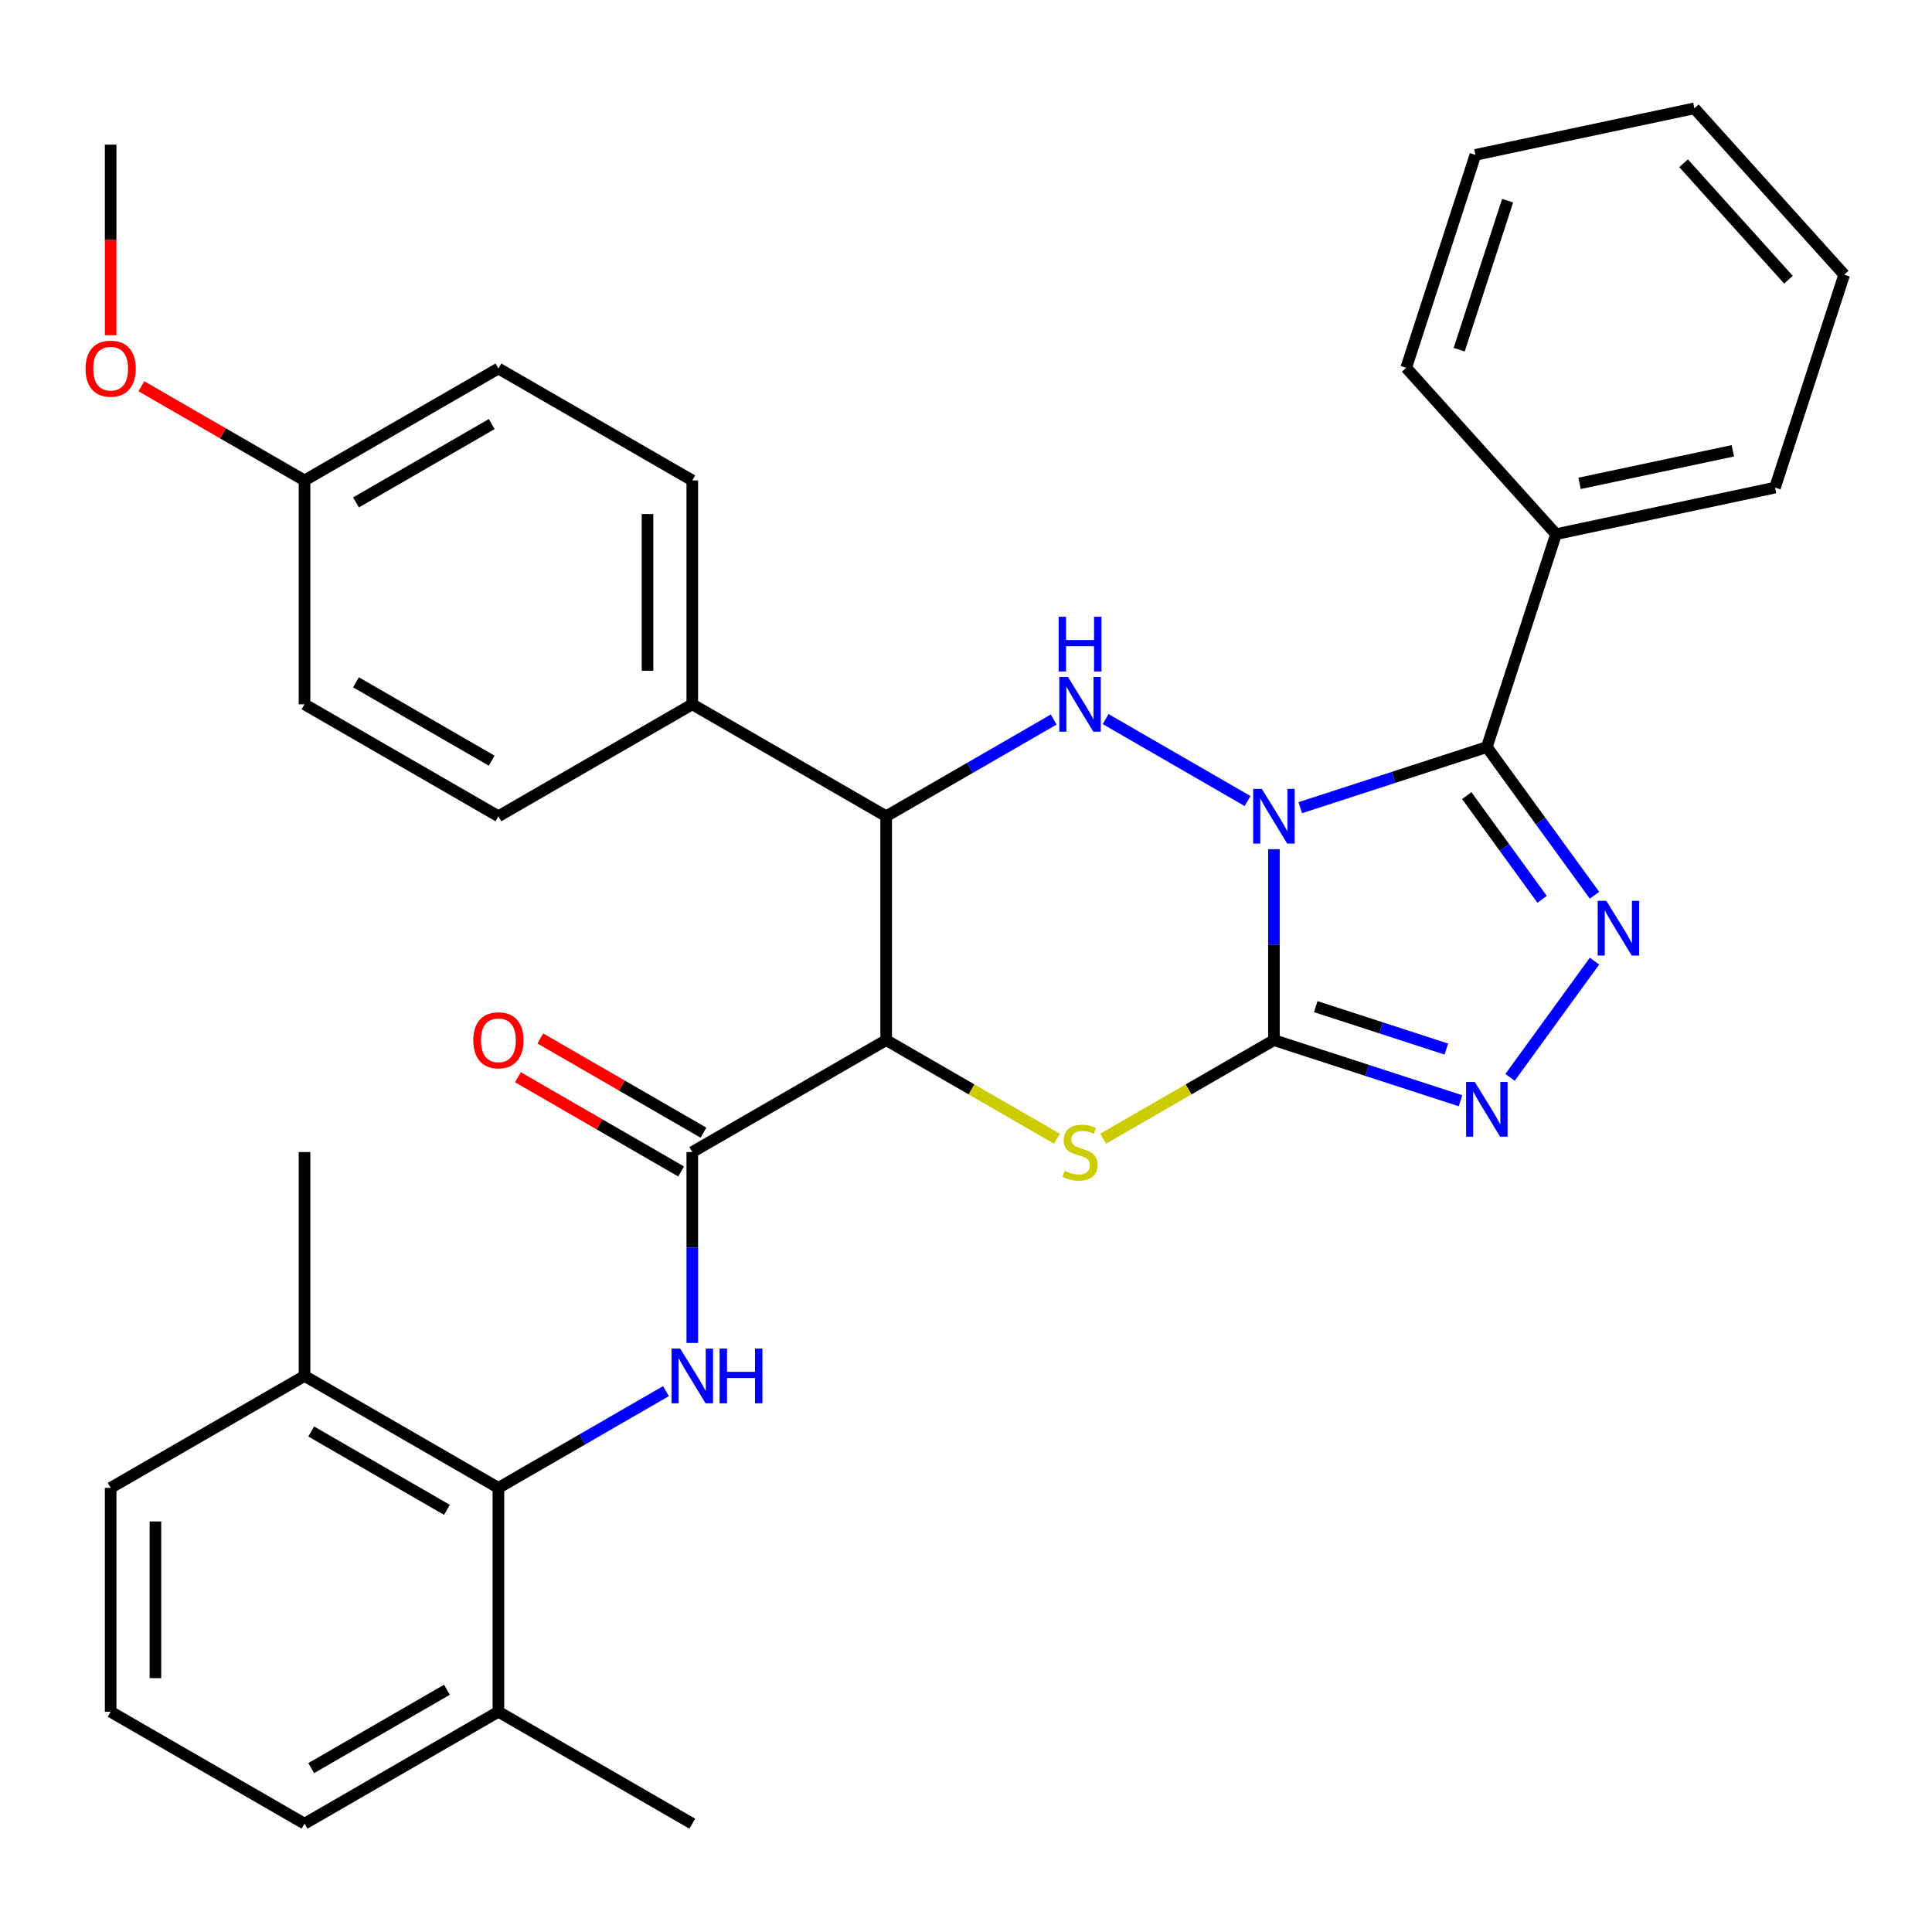<?xml version='1.0' encoding='iso-8859-1'?>
<svg version='1.1' baseProfile='full'
              xmlns='http://www.w3.org/2000/svg'
                      xmlns:rdkit='http://www.rdkit.org/xml'
                      xmlns:xlink='http://www.w3.org/1999/xlink'
                  xml:space='preserve'
width='1000px' height='1000px' viewBox='0 0 1000 1000'>
<!-- END OF HEADER -->
<rect style='opacity:1.0;fill:#FFFFFF;stroke:none' width='1000' height='1000' x='0' y='0'> </rect>
<path class='bond-0' d='M 659.381,439.547 L 659.381,488.956' style='fill:none;fill-rule:evenodd;stroke:#0000FF;stroke-width:6px;stroke-linecap:butt;stroke-linejoin:miter;stroke-opacity:1' />
<path class='bond-0' d='M 659.381,488.956 L 659.381,538.366' style='fill:none;fill-rule:evenodd;stroke:#000000;stroke-width:6px;stroke-linecap:butt;stroke-linejoin:miter;stroke-opacity:1' />
<path class='bond-1' d='M 673.018,418.059 L 721.302,402.37' style='fill:none;fill-rule:evenodd;stroke:#0000FF;stroke-width:6px;stroke-linecap:butt;stroke-linejoin:miter;stroke-opacity:1' />
<path class='bond-1' d='M 721.302,402.37 L 769.586,386.682' style='fill:none;fill-rule:evenodd;stroke:#000000;stroke-width:6px;stroke-linecap:butt;stroke-linejoin:miter;stroke-opacity:1' />
<path class='bond-3' d='M 645.744,414.616 L 572.273,372.198' style='fill:none;fill-rule:evenodd;stroke:#0000FF;stroke-width:6px;stroke-linecap:butt;stroke-linejoin:miter;stroke-opacity:1' />
<path class='bond-4' d='M 659.381,538.366 L 615.194,563.877' style='fill:none;fill-rule:evenodd;stroke:#000000;stroke-width:6px;stroke-linecap:butt;stroke-linejoin:miter;stroke-opacity:1' />
<path class='bond-4' d='M 615.194,563.877 L 571.006,589.389' style='fill:none;fill-rule:evenodd;stroke:#CCCC00;stroke-width:6px;stroke-linecap:butt;stroke-linejoin:miter;stroke-opacity:1' />
<path class='bond-6' d='M 659.381,538.366 L 707.665,554.054' style='fill:none;fill-rule:evenodd;stroke:#000000;stroke-width:6px;stroke-linecap:butt;stroke-linejoin:miter;stroke-opacity:1' />
<path class='bond-6' d='M 707.665,554.054 L 755.949,569.743' style='fill:none;fill-rule:evenodd;stroke:#0000FF;stroke-width:6px;stroke-linecap:butt;stroke-linejoin:miter;stroke-opacity:1' />
<path class='bond-6' d='M 681.028,521.031 L 714.827,532.013' style='fill:none;fill-rule:evenodd;stroke:#000000;stroke-width:6px;stroke-linecap:butt;stroke-linejoin:miter;stroke-opacity:1' />
<path class='bond-6' d='M 714.827,532.013 L 748.625,542.995' style='fill:none;fill-rule:evenodd;stroke:#0000FF;stroke-width:6px;stroke-linecap:butt;stroke-linejoin:miter;stroke-opacity:1' />
<path class='bond-5' d='M 769.586,386.682 L 797.445,425.026' style='fill:none;fill-rule:evenodd;stroke:#000000;stroke-width:6px;stroke-linecap:butt;stroke-linejoin:miter;stroke-opacity:1' />
<path class='bond-5' d='M 797.445,425.026 L 825.304,463.371' style='fill:none;fill-rule:evenodd;stroke:#0000FF;stroke-width:6px;stroke-linecap:butt;stroke-linejoin:miter;stroke-opacity:1' />
<path class='bond-5' d='M 759.194,411.807 L 778.696,438.648' style='fill:none;fill-rule:evenodd;stroke:#000000;stroke-width:6px;stroke-linecap:butt;stroke-linejoin:miter;stroke-opacity:1' />
<path class='bond-5' d='M 778.696,438.648 L 798.197,465.49' style='fill:none;fill-rule:evenodd;stroke:#0000FF;stroke-width:6px;stroke-linecap:butt;stroke-linejoin:miter;stroke-opacity:1' />
<path class='bond-12' d='M 769.586,386.682 L 805.394,276.477' style='fill:none;fill-rule:evenodd;stroke:#000000;stroke-width:6px;stroke-linecap:butt;stroke-linejoin:miter;stroke-opacity:1' />
<path class='bond-2' d='M 458.678,538.366 L 458.678,422.49' style='fill:none;fill-rule:evenodd;stroke:#000000;stroke-width:6px;stroke-linecap:butt;stroke-linejoin:miter;stroke-opacity:1' />
<path class='bond-8' d='M 458.678,538.366 L 358.326,596.304' style='fill:none;fill-rule:evenodd;stroke:#000000;stroke-width:6px;stroke-linecap:butt;stroke-linejoin:miter;stroke-opacity:1' />
<path class='bond-34' d='M 458.678,538.366 L 502.865,563.877' style='fill:none;fill-rule:evenodd;stroke:#000000;stroke-width:6px;stroke-linecap:butt;stroke-linejoin:miter;stroke-opacity:1' />
<path class='bond-34' d='M 502.865,563.877 L 547.053,589.389' style='fill:none;fill-rule:evenodd;stroke:#CCCC00;stroke-width:6px;stroke-linecap:butt;stroke-linejoin:miter;stroke-opacity:1' />
<path class='bond-7' d='M 545.393,372.425 L 502.035,397.457' style='fill:none;fill-rule:evenodd;stroke:#0000FF;stroke-width:6px;stroke-linecap:butt;stroke-linejoin:miter;stroke-opacity:1' />
<path class='bond-7' d='M 502.035,397.457 L 458.678,422.49' style='fill:none;fill-rule:evenodd;stroke:#000000;stroke-width:6px;stroke-linecap:butt;stroke-linejoin:miter;stroke-opacity:1' />
<path class='bond-33' d='M 825.304,497.485 L 781.596,557.644' style='fill:none;fill-rule:evenodd;stroke:#0000FF;stroke-width:6px;stroke-linecap:butt;stroke-linejoin:miter;stroke-opacity:1' />
<path class='bond-11' d='M 458.678,422.49 L 358.326,364.552' style='fill:none;fill-rule:evenodd;stroke:#000000;stroke-width:6px;stroke-linecap:butt;stroke-linejoin:miter;stroke-opacity:1' />
<path class='bond-9' d='M 358.326,596.304 L 358.326,645.714' style='fill:none;fill-rule:evenodd;stroke:#000000;stroke-width:6px;stroke-linecap:butt;stroke-linejoin:miter;stroke-opacity:1' />
<path class='bond-9' d='M 358.326,645.714 L 358.326,695.123' style='fill:none;fill-rule:evenodd;stroke:#0000FF;stroke-width:6px;stroke-linecap:butt;stroke-linejoin:miter;stroke-opacity:1' />
<path class='bond-13' d='M 364.12,586.269 L 321.892,561.889' style='fill:none;fill-rule:evenodd;stroke:#000000;stroke-width:6px;stroke-linecap:butt;stroke-linejoin:miter;stroke-opacity:1' />
<path class='bond-13' d='M 321.892,561.889 L 279.665,537.509' style='fill:none;fill-rule:evenodd;stroke:#FF0000;stroke-width:6px;stroke-linecap:butt;stroke-linejoin:miter;stroke-opacity:1' />
<path class='bond-13' d='M 352.532,606.339 L 310.305,581.959' style='fill:none;fill-rule:evenodd;stroke:#000000;stroke-width:6px;stroke-linecap:butt;stroke-linejoin:miter;stroke-opacity:1' />
<path class='bond-13' d='M 310.305,581.959 L 268.077,557.579' style='fill:none;fill-rule:evenodd;stroke:#FF0000;stroke-width:6px;stroke-linecap:butt;stroke-linejoin:miter;stroke-opacity:1' />
<path class='bond-10' d='M 344.689,720.053 L 301.332,745.086' style='fill:none;fill-rule:evenodd;stroke:#0000FF;stroke-width:6px;stroke-linecap:butt;stroke-linejoin:miter;stroke-opacity:1' />
<path class='bond-10' d='M 301.332,745.086 L 257.974,770.118' style='fill:none;fill-rule:evenodd;stroke:#000000;stroke-width:6px;stroke-linecap:butt;stroke-linejoin:miter;stroke-opacity:1' />
<path class='bond-14' d='M 257.974,770.118 L 157.622,712.18' style='fill:none;fill-rule:evenodd;stroke:#000000;stroke-width:6px;stroke-linecap:butt;stroke-linejoin:miter;stroke-opacity:1' />
<path class='bond-14' d='M 231.334,781.498 L 161.088,740.941' style='fill:none;fill-rule:evenodd;stroke:#000000;stroke-width:6px;stroke-linecap:butt;stroke-linejoin:miter;stroke-opacity:1' />
<path class='bond-15' d='M 257.974,770.118 L 257.974,885.994' style='fill:none;fill-rule:evenodd;stroke:#000000;stroke-width:6px;stroke-linecap:butt;stroke-linejoin:miter;stroke-opacity:1' />
<path class='bond-16' d='M 358.326,364.552 L 358.326,248.675' style='fill:none;fill-rule:evenodd;stroke:#000000;stroke-width:6px;stroke-linecap:butt;stroke-linejoin:miter;stroke-opacity:1' />
<path class='bond-16' d='M 335.151,347.17 L 335.151,266.057' style='fill:none;fill-rule:evenodd;stroke:#000000;stroke-width:6px;stroke-linecap:butt;stroke-linejoin:miter;stroke-opacity:1' />
<path class='bond-17' d='M 358.326,364.552 L 257.974,422.49' style='fill:none;fill-rule:evenodd;stroke:#000000;stroke-width:6px;stroke-linecap:butt;stroke-linejoin:miter;stroke-opacity:1' />
<path class='bond-25' d='M 805.394,276.477 L 918.738,252.385' style='fill:none;fill-rule:evenodd;stroke:#000000;stroke-width:6px;stroke-linecap:butt;stroke-linejoin:miter;stroke-opacity:1' />
<path class='bond-25' d='M 817.577,250.194 L 896.918,233.33' style='fill:none;fill-rule:evenodd;stroke:#000000;stroke-width:6px;stroke-linecap:butt;stroke-linejoin:miter;stroke-opacity:1' />
<path class='bond-26' d='M 805.394,276.477 L 727.857,190.364' style='fill:none;fill-rule:evenodd;stroke:#000000;stroke-width:6px;stroke-linecap:butt;stroke-linejoin:miter;stroke-opacity:1' />
<path class='bond-23' d='M 157.622,712.18 L 57.271,770.118' style='fill:none;fill-rule:evenodd;stroke:#000000;stroke-width:6px;stroke-linecap:butt;stroke-linejoin:miter;stroke-opacity:1' />
<path class='bond-28' d='M 157.622,712.18 L 157.622,596.304' style='fill:none;fill-rule:evenodd;stroke:#000000;stroke-width:6px;stroke-linecap:butt;stroke-linejoin:miter;stroke-opacity:1' />
<path class='bond-24' d='M 257.974,885.994 L 157.622,943.933' style='fill:none;fill-rule:evenodd;stroke:#000000;stroke-width:6px;stroke-linecap:butt;stroke-linejoin:miter;stroke-opacity:1' />
<path class='bond-24' d='M 231.334,874.615 L 161.088,915.171' style='fill:none;fill-rule:evenodd;stroke:#000000;stroke-width:6px;stroke-linecap:butt;stroke-linejoin:miter;stroke-opacity:1' />
<path class='bond-27' d='M 257.974,885.994 L 358.326,943.933' style='fill:none;fill-rule:evenodd;stroke:#000000;stroke-width:6px;stroke-linecap:butt;stroke-linejoin:miter;stroke-opacity:1' />
<path class='bond-20' d='M 358.326,248.675 L 257.974,190.737' style='fill:none;fill-rule:evenodd;stroke:#000000;stroke-width:6px;stroke-linecap:butt;stroke-linejoin:miter;stroke-opacity:1' />
<path class='bond-19' d='M 257.974,422.49 L 157.622,364.552' style='fill:none;fill-rule:evenodd;stroke:#000000;stroke-width:6px;stroke-linecap:butt;stroke-linejoin:miter;stroke-opacity:1' />
<path class='bond-19' d='M 254.509,393.729 L 184.263,353.172' style='fill:none;fill-rule:evenodd;stroke:#000000;stroke-width:6px;stroke-linecap:butt;stroke-linejoin:miter;stroke-opacity:1' />
<path class='bond-18' d='M 157.622,248.675 L 157.622,364.552' style='fill:none;fill-rule:evenodd;stroke:#000000;stroke-width:6px;stroke-linecap:butt;stroke-linejoin:miter;stroke-opacity:1' />
<path class='bond-21' d='M 157.622,248.675 L 115.395,224.295' style='fill:none;fill-rule:evenodd;stroke:#000000;stroke-width:6px;stroke-linecap:butt;stroke-linejoin:miter;stroke-opacity:1' />
<path class='bond-21' d='M 115.395,224.295 L 73.168,199.915' style='fill:none;fill-rule:evenodd;stroke:#FF0000;stroke-width:6px;stroke-linecap:butt;stroke-linejoin:miter;stroke-opacity:1' />
<path class='bond-35' d='M 157.622,248.675 L 257.974,190.737' style='fill:none;fill-rule:evenodd;stroke:#000000;stroke-width:6px;stroke-linecap:butt;stroke-linejoin:miter;stroke-opacity:1' />
<path class='bond-35' d='M 184.263,260.055 L 254.509,219.498' style='fill:none;fill-rule:evenodd;stroke:#000000;stroke-width:6px;stroke-linecap:butt;stroke-linejoin:miter;stroke-opacity:1' />
<path class='bond-29' d='M 57.271,173.52 L 57.271,124.191' style='fill:none;fill-rule:evenodd;stroke:#FF0000;stroke-width:6px;stroke-linecap:butt;stroke-linejoin:miter;stroke-opacity:1' />
<path class='bond-29' d='M 57.271,124.191 L 57.271,74.861' style='fill:none;fill-rule:evenodd;stroke:#000000;stroke-width:6px;stroke-linecap:butt;stroke-linejoin:miter;stroke-opacity:1' />
<path class='bond-22' d='M 57.271,885.994 L 157.622,943.933' style='fill:none;fill-rule:evenodd;stroke:#000000;stroke-width:6px;stroke-linecap:butt;stroke-linejoin:miter;stroke-opacity:1' />
<path class='bond-37' d='M 57.271,885.994 L 57.271,770.118' style='fill:none;fill-rule:evenodd;stroke:#000000;stroke-width:6px;stroke-linecap:butt;stroke-linejoin:miter;stroke-opacity:1' />
<path class='bond-37' d='M 80.446,868.613 L 80.446,787.5' style='fill:none;fill-rule:evenodd;stroke:#000000;stroke-width:6px;stroke-linecap:butt;stroke-linejoin:miter;stroke-opacity:1' />
<path class='bond-31' d='M 918.738,252.385 L 954.545,142.18' style='fill:none;fill-rule:evenodd;stroke:#000000;stroke-width:6px;stroke-linecap:butt;stroke-linejoin:miter;stroke-opacity:1' />
<path class='bond-30' d='M 727.857,190.364 L 763.665,80.159' style='fill:none;fill-rule:evenodd;stroke:#000000;stroke-width:6px;stroke-linecap:butt;stroke-linejoin:miter;stroke-opacity:1' />
<path class='bond-30' d='M 755.27,180.995 L 780.335,103.852' style='fill:none;fill-rule:evenodd;stroke:#000000;stroke-width:6px;stroke-linecap:butt;stroke-linejoin:miter;stroke-opacity:1' />
<path class='bond-32' d='M 763.665,80.159 L 877.009,56.068' style='fill:none;fill-rule:evenodd;stroke:#000000;stroke-width:6px;stroke-linecap:butt;stroke-linejoin:miter;stroke-opacity:1' />
<path class='bond-36' d='M 954.545,142.18 L 877.009,56.068' style='fill:none;fill-rule:evenodd;stroke:#000000;stroke-width:6px;stroke-linecap:butt;stroke-linejoin:miter;stroke-opacity:1' />
<path class='bond-36' d='M 925.692,144.771 L 871.417,84.492' style='fill:none;fill-rule:evenodd;stroke:#000000;stroke-width:6px;stroke-linecap:butt;stroke-linejoin:miter;stroke-opacity:1' />
<path  class='atom-0' d='M 653.121 408.33
L 662.401 423.33
Q 663.321 424.81, 664.801 427.49
Q 666.281 430.17, 666.361 430.33
L 666.361 408.33
L 670.121 408.33
L 670.121 436.65
L 666.241 436.65
L 656.281 420.25
Q 655.121 418.33, 653.881 416.13
Q 652.681 413.93, 652.321 413.25
L 652.321 436.65
L 648.641 436.65
L 648.641 408.33
L 653.121 408.33
' fill='#0000FF'/>
<path  class='atom-4' d='M 552.769 350.392
L 562.049 365.392
Q 562.969 366.872, 564.449 369.552
Q 565.929 372.232, 566.009 372.392
L 566.009 350.392
L 569.769 350.392
L 569.769 378.712
L 565.889 378.712
L 555.929 362.312
Q 554.769 360.392, 553.529 358.192
Q 552.329 355.992, 551.969 355.312
L 551.969 378.712
L 548.289 378.712
L 548.289 350.392
L 552.769 350.392
' fill='#0000FF'/>
<path  class='atom-4' d='M 547.949 319.24
L 551.789 319.24
L 551.789 331.28
L 566.269 331.28
L 566.269 319.24
L 570.109 319.24
L 570.109 347.56
L 566.269 347.56
L 566.269 334.48
L 551.789 334.48
L 551.789 347.56
L 547.949 347.56
L 547.949 319.24
' fill='#0000FF'/>
<path  class='atom-5' d='M 551.029 606.024
Q 551.349 606.144, 552.669 606.704
Q 553.989 607.264, 555.429 607.624
Q 556.909 607.944, 558.349 607.944
Q 561.029 607.944, 562.589 606.664
Q 564.149 605.344, 564.149 603.064
Q 564.149 601.504, 563.349 600.544
Q 562.589 599.584, 561.389 599.064
Q 560.189 598.544, 558.189 597.944
Q 555.669 597.184, 554.149 596.464
Q 552.669 595.744, 551.589 594.224
Q 550.549 592.704, 550.549 590.144
Q 550.549 586.584, 552.949 584.384
Q 555.389 582.184, 560.189 582.184
Q 563.469 582.184, 567.189 583.744
L 566.269 586.824
Q 562.869 585.424, 560.309 585.424
Q 557.549 585.424, 556.029 586.584
Q 554.509 587.704, 554.549 589.664
Q 554.549 591.184, 555.309 592.104
Q 556.109 593.024, 557.229 593.544
Q 558.389 594.064, 560.309 594.664
Q 562.869 595.464, 564.389 596.264
Q 565.909 597.064, 566.989 598.704
Q 568.109 600.304, 568.109 603.064
Q 568.109 606.984, 565.469 609.104
Q 562.869 611.184, 558.509 611.184
Q 555.989 611.184, 554.069 610.624
Q 552.189 610.104, 549.949 609.184
L 551.029 606.024
' fill='#CCCC00'/>
<path  class='atom-6' d='M 831.436 466.268
L 840.716 481.268
Q 841.636 482.748, 843.116 485.428
Q 844.596 488.108, 844.676 488.268
L 844.676 466.268
L 848.436 466.268
L 848.436 494.588
L 844.556 494.588
L 834.596 478.188
Q 833.436 476.268, 832.196 474.068
Q 830.996 471.868, 830.636 471.188
L 830.636 494.588
L 826.956 494.588
L 826.956 466.268
L 831.436 466.268
' fill='#0000FF'/>
<path  class='atom-7' d='M 763.326 560.014
L 772.606 575.014
Q 773.526 576.494, 775.006 579.174
Q 776.486 581.854, 776.566 582.014
L 776.566 560.014
L 780.326 560.014
L 780.326 588.334
L 776.446 588.334
L 766.486 571.934
Q 765.326 570.014, 764.086 567.814
Q 762.886 565.614, 762.526 564.934
L 762.526 588.334
L 758.846 588.334
L 758.846 560.014
L 763.326 560.014
' fill='#0000FF'/>
<path  class='atom-10' d='M 352.066 698.02
L 361.346 713.02
Q 362.266 714.5, 363.746 717.18
Q 365.226 719.86, 365.306 720.02
L 365.306 698.02
L 369.066 698.02
L 369.066 726.34
L 365.186 726.34
L 355.226 709.94
Q 354.066 708.02, 352.826 705.82
Q 351.626 703.62, 351.266 702.94
L 351.266 726.34
L 347.586 726.34
L 347.586 698.02
L 352.066 698.02
' fill='#0000FF'/>
<path  class='atom-10' d='M 372.466 698.02
L 376.306 698.02
L 376.306 710.06
L 390.786 710.06
L 390.786 698.02
L 394.626 698.02
L 394.626 726.34
L 390.786 726.34
L 390.786 713.26
L 376.306 713.26
L 376.306 726.34
L 372.466 726.34
L 372.466 698.02
' fill='#0000FF'/>
<path  class='atom-14' d='M 244.974 538.446
Q 244.974 531.646, 248.334 527.846
Q 251.694 524.046, 257.974 524.046
Q 264.254 524.046, 267.614 527.846
Q 270.974 531.646, 270.974 538.446
Q 270.974 545.326, 267.574 549.246
Q 264.174 553.126, 257.974 553.126
Q 251.734 553.126, 248.334 549.246
Q 244.974 545.366, 244.974 538.446
M 257.974 549.926
Q 262.294 549.926, 264.614 547.046
Q 266.974 544.126, 266.974 538.446
Q 266.974 532.886, 264.614 530.086
Q 262.294 527.246, 257.974 527.246
Q 253.654 527.246, 251.294 530.046
Q 248.974 532.846, 248.974 538.446
Q 248.974 544.166, 251.294 547.046
Q 253.654 549.926, 257.974 549.926
' fill='#FF0000'/>
<path  class='atom-22' d='M 44.271 190.817
Q 44.271 184.017, 47.631 180.217
Q 50.991 176.417, 57.271 176.417
Q 63.551 176.417, 66.911 180.217
Q 70.271 184.017, 70.271 190.817
Q 70.271 197.697, 66.871 201.617
Q 63.471 205.497, 57.271 205.497
Q 51.031 205.497, 47.631 201.617
Q 44.271 197.737, 44.271 190.817
M 57.271 202.297
Q 61.591 202.297, 63.911 199.417
Q 66.271 196.497, 66.271 190.817
Q 66.271 185.257, 63.911 182.457
Q 61.591 179.617, 57.271 179.617
Q 52.951 179.617, 50.591 182.417
Q 48.271 185.217, 48.271 190.817
Q 48.271 196.537, 50.591 199.417
Q 52.951 202.297, 57.271 202.297
' fill='#FF0000'/>
</svg>
